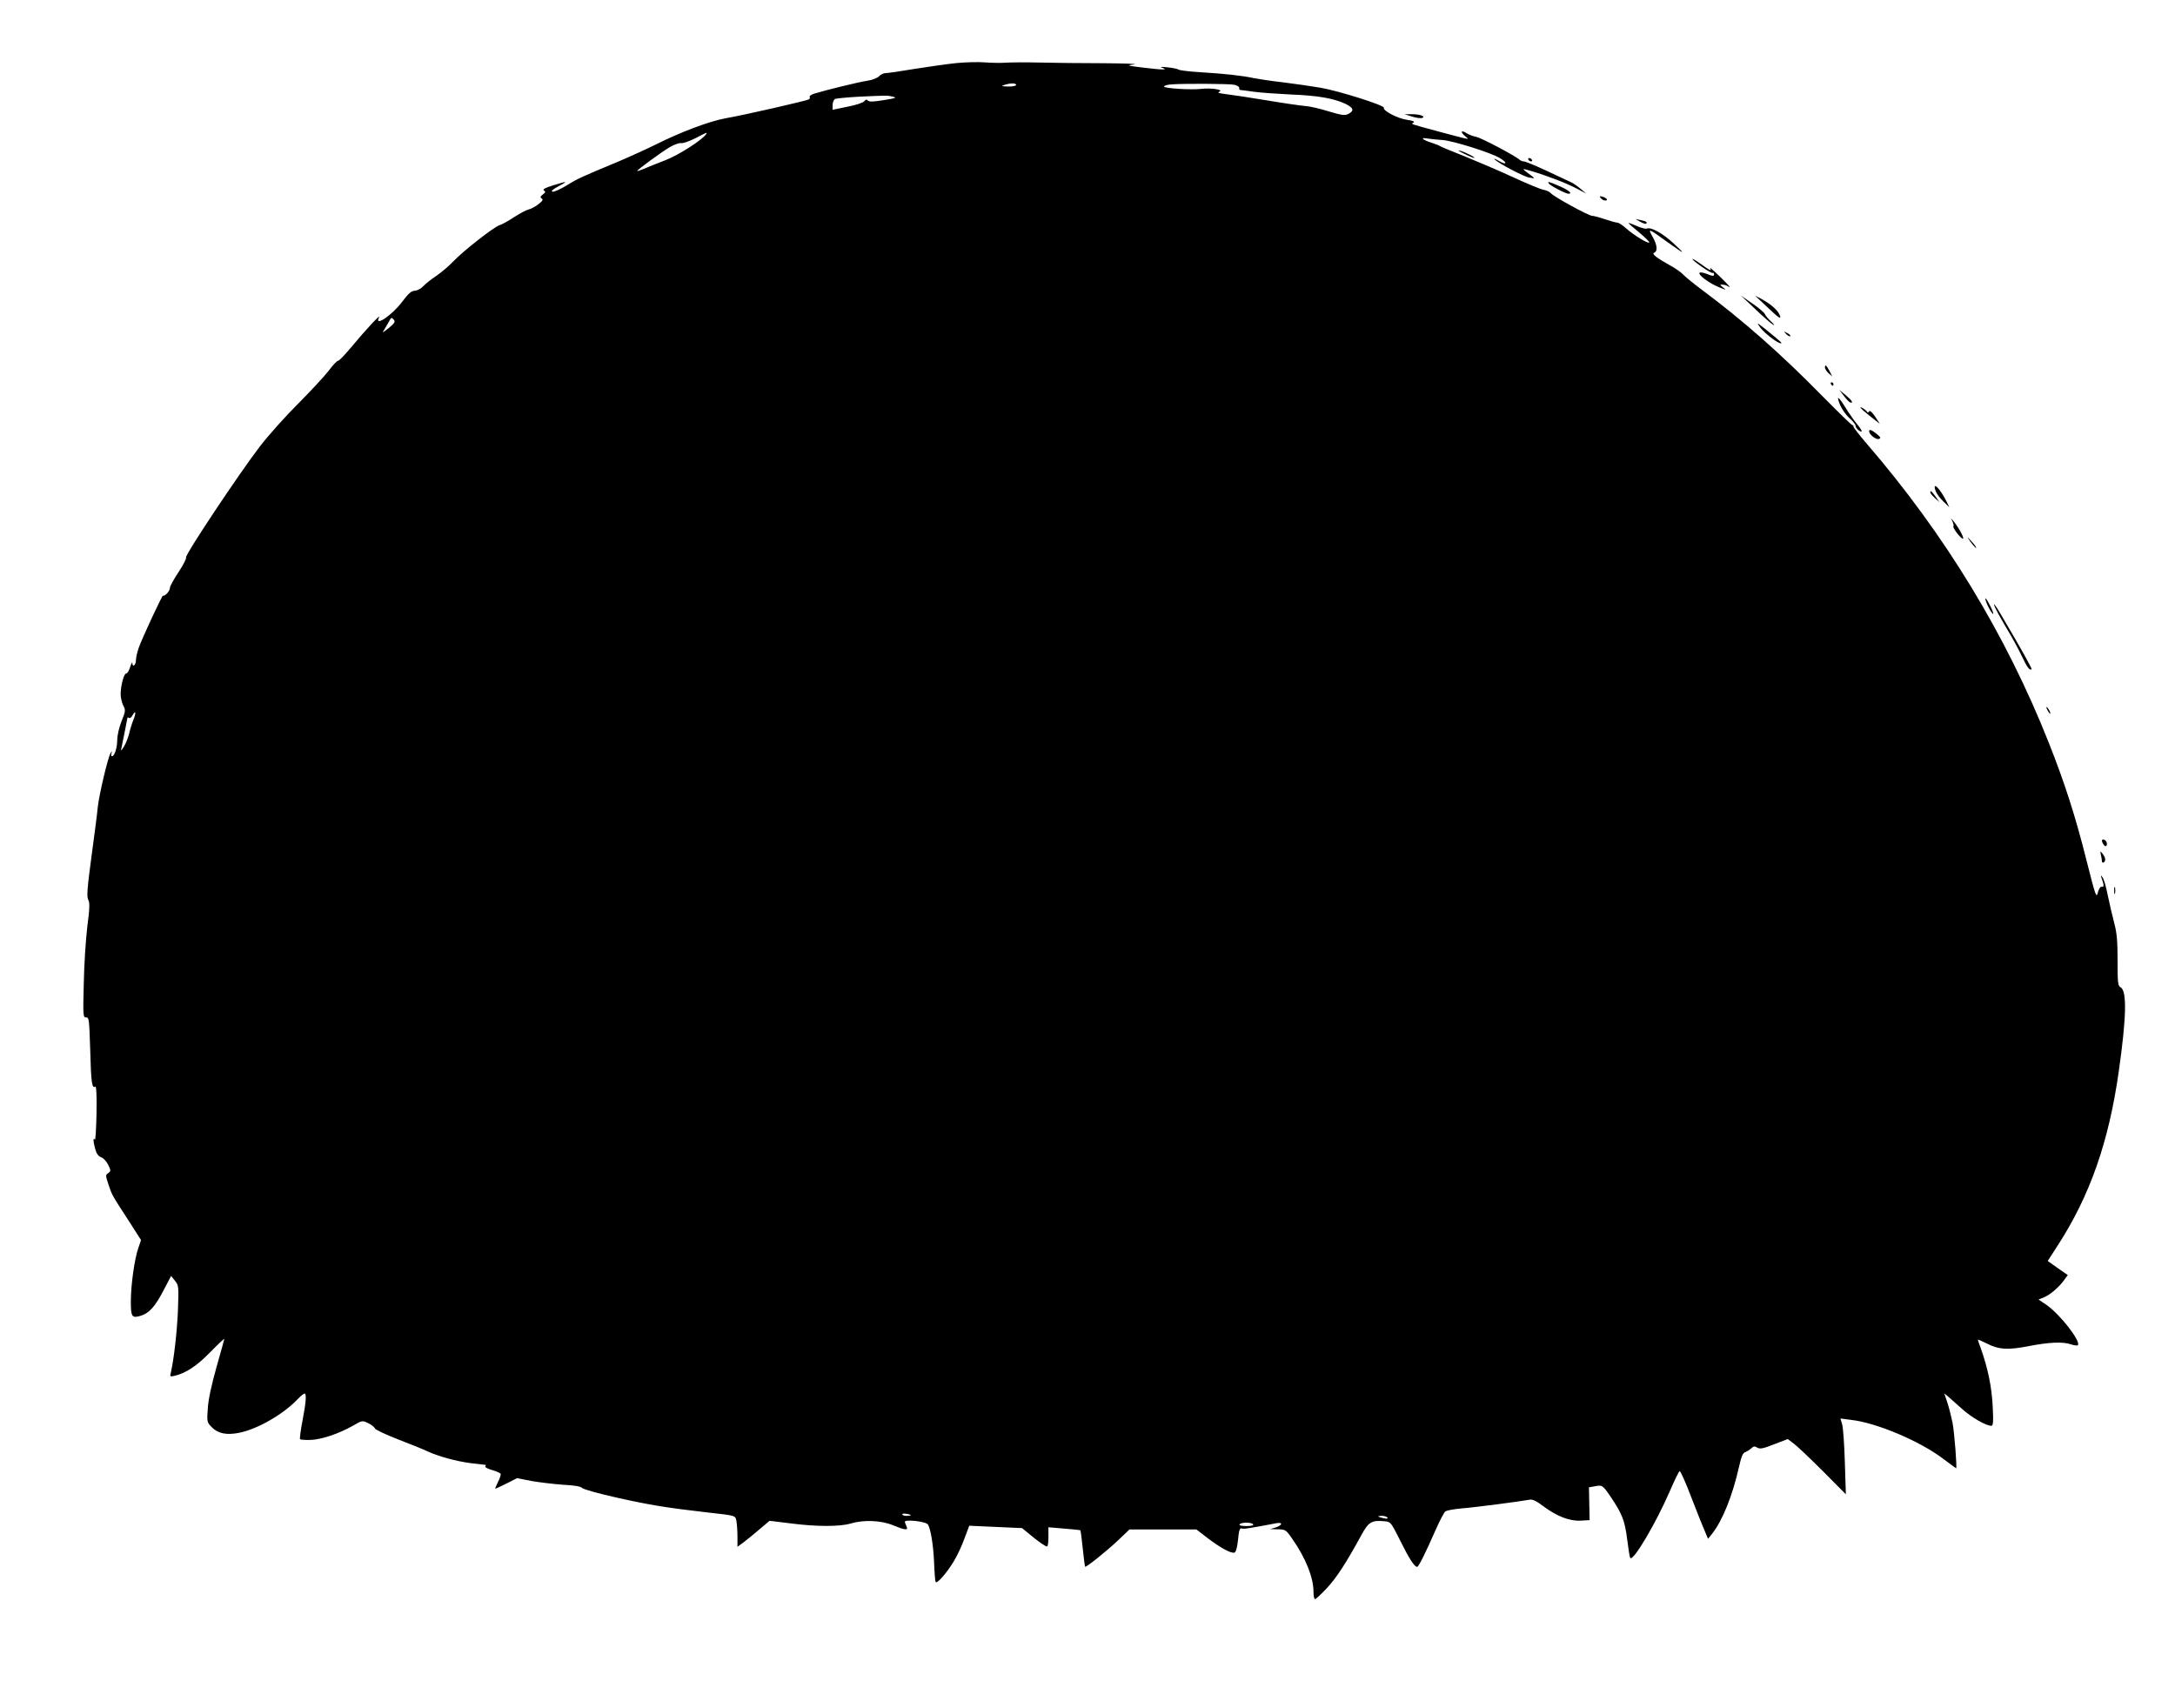  <svg version="1.0" xmlns="http://www.w3.org/2000/svg"
 width="1280pt" height="1005pt" viewBox="0 0 1280 1005"
 preserveAspectRatio="xMidYMid meet"><g transform="translate(0,1005) scale(0.1,-0.1)"
fill="#000000" stroke="none">
<path d="M5630 9679 c-52 -5 -162 -21 -245 -34 -82 -14 -159 -25 -172 -25 -12
0 -30 -8 -40 -19 -10 -10 -40 -22 -68 -26 -49 -7 -249 -56 -313 -76 -18 -6
-30 -14 -27 -19 3 -5 1 -11 -5 -15 -14 -8 -384 -93 -490 -111 -94 -17 -263
-80 -414 -156 -55 -27 -154 -72 -220 -100 -216 -90 -233 -97 -301 -139 -36
-22 -74 -39 -83 -37 -11 3 0 13 33 31 61 32 56 33 -31 6 -47 -15 -63 -23 -53
-30 11 -7 10 -11 -6 -23 -16 -12 -17 -18 -7 -24 10 -7 5 -15 -20 -34 -18 -14
-44 -28 -58 -31 -14 -3 -52 -24 -85 -45 -33 -22 -71 -43 -85 -47 -33 -10 -217
-154 -273 -214 -24 -25 -68 -63 -99 -84 -30 -20 -65 -48 -78 -62 -13 -14 -35
-25 -49 -26 -20 0 -38 -16 -76 -67 -59 -78 -165 -149 -134 -89 13 25 -76 -70
-169 -182 -35 -42 -68 -75 -72 -74 -5 2 -31 -25 -57 -60 -26 -34 -107 -120
-178 -192 -72 -71 -173 -184 -224 -250 -121 -157 -444 -642 -436 -655 3 -6
-16 -44 -44 -86 -28 -42 -51 -84 -51 -93 0 -10 -9 -26 -20 -36 -11 -10 -20
-14 -20 -9 0 14 -126 -256 -144 -309 -9 -26 -16 -59 -16 -72 0 -28 -20 -45
-21 -18 0 10 -6 0 -13 -22 -7 -22 -17 -39 -23 -38 -13 3 -33 -72 -33 -122 0
-20 7 -49 15 -66 15 -28 14 -34 -10 -94 -14 -35 -25 -83 -25 -109 0 -46 -16
-96 -31 -96 -5 0 -6 8 -3 18 5 15 4 15 -5 1 -16 -25 -69 -250 -76 -322 -3 -34
-20 -165 -37 -290 -25 -185 -28 -233 -19 -251 10 -17 9 -50 -5 -157 -9 -74
-19 -225 -21 -336 -5 -190 -4 -201 14 -200 17 2 18 -12 24 -194 5 -191 10
-226 30 -213 6 4 9 -53 7 -159 -2 -91 -6 -160 -10 -153 -11 17 -10 -12 3 -57
7 -26 18 -41 35 -47 13 -5 32 -25 41 -45 16 -33 16 -36 0 -48 -17 -11 -16 -15
2 -69 21 -62 18 -57 120 -214 l71 -111 -15 -44 c-23 -63 -45 -220 -45 -317 0
-93 6 -101 63 -83 47 16 82 56 131 151 l43 82 23 -29 c22 -27 22 -33 17 -178
-6 -129 -23 -280 -42 -364 -6 -21 -4 -23 22 -17 68 16 132 59 211 140 45 46
82 81 82 77 0 -3 -21 -78 -46 -166 -29 -104 -48 -189 -51 -242 -6 -81 -5 -82
24 -112 37 -37 87 -47 161 -32 106 21 258 108 341 195 19 20 39 36 43 36 13 0
9 -53 -12 -161 -11 -57 -17 -105 -14 -108 3 -3 32 -5 64 -4 64 3 163 36 248
84 53 31 55 31 88 15 19 -9 37 -23 40 -31 3 -8 65 -37 137 -65 73 -28 150 -59
172 -70 66 -30 170 -59 257 -70 46 -5 84 -10 86 -10 2 0 1 -4 -2 -9 -3 -5 15
-14 39 -21 25 -7 48 -17 51 -22 3 -5 -4 -27 -15 -48 -11 -22 -18 -40 -16 -40
3 0 33 14 67 31 l61 31 86 -17 c47 -8 131 -18 186 -22 66 -3 104 -10 111 -19
6 -7 100 -34 210 -58 187 -42 292 -59 529 -86 168 -19 162 -17 169 -51 3 -18
6 -58 6 -91 l0 -60 38 28 c20 15 63 50 94 77 l57 48 122 -15 c153 -20 291 -20
355 -1 77 23 178 19 249 -10 70 -29 90 -31 81 -10 -3 8 -8 21 -11 28 -8 19
124 5 136 -14 16 -27 31 -115 36 -219 2 -58 6 -111 9 -118 5 -17 65 50 108
122 19 31 47 91 62 133 l28 75 155 -7 156 -7 45 -37 c54 -45 92 -71 102 -71 5
0 8 25 8 56 l0 57 93 -8 c50 -4 93 -8 95 -10 2 -2 8 -50 14 -106 6 -57 12
-106 14 -108 5 -6 126 91 195 156 l66 63 197 0 197 0 65 -50 c77 -59 141 -93
159 -86 9 3 16 31 21 76 5 55 10 70 21 66 11 -5 46 1 206 31 38 7 34 -12 -5
-25 l-33 -10 46 -1 c44 -1 48 -3 86 -59 77 -110 123 -225 123 -309 0 -24 4
-43 9 -43 5 0 36 29 69 64 58 62 114 149 201 308 45 83 62 94 142 86 33 -3 36
-7 90 -115 52 -105 83 -153 99 -153 9 0 52 88 110 220 23 52 48 100 56 106 7
6 51 14 96 18 79 6 345 41 398 51 19 4 40 -6 85 -40 78 -58 153 -87 219 -83
l51 3 -2 96 -2 97 34 6 c44 9 47 7 94 -62 68 -101 83 -140 97 -250 7 -57 15
-106 18 -110 19 -19 150 203 232 391 28 65 54 119 59 120 5 1 37 -70 70 -158
34 -88 70 -178 80 -200 l17 -40 24 30 c61 77 121 226 159 397 13 58 22 79 36
83 10 4 26 14 35 22 13 13 20 14 35 5 16 -10 33 -7 99 19 l81 31 37 -28 c20
-15 97 -88 171 -162 l134 -135 -6 189 c-3 104 -10 204 -16 223 l-10 34 62 -8
c151 -17 406 -125 544 -230 40 -30 74 -55 75 -55 6 0 -10 208 -21 267 -7 34
-20 87 -30 118 l-19 56 22 -18 c11 -10 48 -42 81 -72 55 -50 142 -101 174
-101 11 0 13 21 8 117 -6 113 -28 222 -71 342 -9 24 -16 45 -16 47 0 3 23 -7
51 -21 71 -37 126 -40 249 -16 117 23 201 27 249 10 18 -6 35 -8 39 -5 21 21
-104 182 -185 238 l-46 31 34 14 c36 15 88 60 119 104 l19 26 -59 41 -59 42
60 93 c188 291 299 606 358 1022 45 316 49 475 11 495 -16 9 -18 25 -18 157 0
118 -4 163 -20 223 -11 41 -28 115 -38 163 -9 48 -23 95 -31 105 -11 15 -12
13 -3 -11 13 -37 13 -48 -2 -45 -7 2 -17 -14 -22 -34 -9 -35 -13 -23 -67 190
-65 259 -128 455 -222 692 -252 636 -612 1227 -1071 1759 -45 52 -80 98 -79
102 2 5 0 8 -5 7 -4 -1 -83 76 -177 171 -244 249 -470 448 -715 630 -47 35
-94 74 -105 86 -11 12 -42 34 -69 49 -87 48 -119 73 -101 79 22 9 18 46 -10
95 -29 50 -24 49 86 -31 108 -77 112 -78 40 -11 -64 60 -133 99 -159 89 -8 -3
-34 4 -59 15 -26 11 -47 19 -49 18 -1 -2 27 -27 63 -56 35 -30 62 -56 59 -59
-8 -8 -92 44 -136 83 -21 19 -44 34 -52 34 -8 0 -41 9 -73 20 -32 11 -66 20
-75 20 -21 0 -227 113 -243 133 -7 8 -25 17 -42 20 -16 2 -97 36 -180 74 -82
38 -211 93 -285 123 -74 29 -139 56 -145 60 -5 4 -28 13 -50 20 -54 17 -70 33
-25 25 19 -3 60 -7 90 -9 60 -4 287 -75 338 -107 45 -27 40 -43 -5 -17 -21 12
-33 17 -28 11 23 -24 173 -103 205 -108 33 -6 34 -5 15 9 -64 48 -64 47 -5 30
92 -27 207 -71 268 -103 l57 -30 -33 28 c-18 15 -43 33 -55 38 -12 6 -76 36
-143 67 -66 31 -127 56 -135 56 -8 0 -19 4 -25 9 -22 22 -232 133 -258 136
-16 3 -40 12 -53 20 -33 22 -42 11 -12 -15 28 -24 45 -27 -151 25 -180 49
-167 44 -151 54 9 6 -5 11 -39 16 -55 8 -142 53 -136 71 5 14 -267 100 -374
118 -47 8 -143 22 -215 31 -71 8 -150 20 -175 25 -67 15 -180 27 -315 35 -66
4 -125 11 -130 16 -6 4 -35 10 -65 13 -38 4 -47 3 -30 -3 37 -13 6 -13 -112 1
-97 12 -100 13 -53 19 28 3 -53 6 -180 7 -126 0 -297 2 -380 4 -82 2 -172 1
-200 -1 -27 -2 -81 -1 -120 2 -38 3 -113 1 -165 -4z m350 -129 c0 -5 -21 -10
-47 -9 -39 1 -43 2 -23 9 36 12 70 12 70 0z m1285 1 c17 -4 29 -12 28 -19 -2
-7 3 -12 10 -12 6 0 41 -5 77 -10 36 -5 133 -12 215 -16 161 -6 255 -23 323
-55 48 -24 53 -40 18 -59 -21 -11 -37 -9 -118 15 -51 16 -112 30 -135 31 -24
2 -125 16 -225 33 -101 17 -210 33 -243 37 -41 5 -53 9 -40 14 31 12 -47 24
-106 17 -60 -7 -219 3 -219 14 0 4 17 10 38 12 64 6 345 5 377 -2z m-2010 -70
c25 -6 16 -9 -53 -20 -61 -10 -86 -11 -94 -3 -8 8 -14 7 -22 -4 -6 -8 -50 -23
-99 -32 l-87 -18 0 27 c0 15 6 31 13 36 6 4 71 10 142 14 174 8 166 8 200 0z
m-1099 -220 c-21 -33 -162 -124 -241 -154 -49 -19 -107 -42 -127 -51 -21 -9
-38 -14 -38 -12 0 7 145 113 193 141 26 15 56 25 65 23 10 -3 47 10 83 28 72
37 72 37 65 25z m-1837 -1094 c8 -11 1 -21 -32 -48 -37 -29 -40 -30 -26 -9 9
14 21 35 28 48 14 26 15 26 30 9z m-1534 -2353 c-9 -22 -20 -58 -25 -81 -6
-23 -19 -57 -30 -75 -18 -29 -20 -30 -15 -8 11 54 35 172 35 176 0 3 4 3 9 -1
6 -3 15 4 21 16 19 34 22 14 5 -27z m4575 -4680 c0 -2 -11 -4 -25 -4 -14 0
-25 4 -25 9 0 4 11 6 25 3 14 -2 25 -6 25 -8z m2805 -14 c4 -7 -3 -8 -22 -4
-38 9 -42 14 -10 14 14 0 29 -5 32 -10z m-790 -40 c4 -6 -12 -10 -40 -10 -28
0 -44 4 -40 10 3 6 21 10 40 10 19 0 37 -4 40 -10z"/>
<path d="M8310 9364 c25 -8 52 -11 60 -8 23 9 -16 23 -65 22 l-40 0 45 -14z"/>
<path d="M8615 9146 c28 -14 55 -25 60 -25 15 0 -56 36 -85 43 -14 3 -2 -5 25
-18z"/>
<path d="M8995 9110 c3 -5 11 -10 16 -10 6 0 7 5 4 10 -3 6 -11 10 -16 10 -6
0 -7 -4 -4 -10z"/>
<path d="M9115 8970 c7 -12 99 -60 115 -60 27 0 4 20 -51 44 -67 29 -73 30
-64 16z"/>
<path d="M9421 8884 c6 -8 18 -14 26 -14 20 0 8 16 -17 23 -17 4 -19 3 -9 -9z"/>
<path d="M9653 8745 c16 -9 31 -14 35 -11 8 9 0 14 -33 21 l-30 6 28 -16z"/>
<path d="M9960 8526 c0 -10 110 -87 119 -82 4 3 8 -1 8 -9 0 -11 -7 -11 -39 2
-21 9 -42 12 -46 8 -11 -11 55 -61 112 -84 45 -19 48 -19 27 -3 -20 16 -21 19
-4 17 10 0 24 -4 31 -9 23 -14 11 0 -49 59 -34 33 -59 54 -55 48 11 -21 -1
-15 -54 23 -27 20 -50 33 -50 30z"/>
<path d="M10330 8231 c47 -45 94 -86 105 -92 11 -6 6 2 -11 18 -17 15 -34 35
-37 44 -3 9 -36 37 -74 63 l-68 47 85 -80z"/>
<path d="M10330 8309 c3 -3 38 -36 79 -74 58 -55 72 -65 67 -45 -9 30 -49 67
-108 100 -24 13 -41 21 -38 19z"/>
<path d="M10359 8123 c25 -34 102 -93 121 -93 11 0 2 8 -94 86 -49 38 -50 39
-27 7z"/>
<path d="M10512 8084 c10 -10 20 -15 24 -12 3 4 -5 12 -18 18 -22 12 -22 12
-6 -6z"/>
<path d="M10740 7887 c0 -8 10 -22 21 -33 l22 -19 -17 33 c-18 34 -26 40 -26
19z"/>
<path d="M10775 7790 c3 -5 8 -10 11 -10 2 0 4 5 4 10 0 6 -5 10 -11 10 -5 0
-7 -4 -4 -10z"/>
<path d="M10851 7721 c14 -19 31 -37 37 -39 23 -7 10 13 -26 43 l-37 30 26
-34z"/>
<path d="M10830 7665 c11 -25 35 -59 55 -76 19 -17 35 -37 35 -44 0 -14 28
-40 36 -33 2 3 -11 24 -31 47 -19 24 -49 67 -67 97 -40 65 -54 70 -28 9z"/>
<path d="M10967 7633 c18 -15 46 -39 64 -52 l32 -25 -28 43 c-18 26 -31 38
-35 30 -6 -8 -9 -8 -14 0 -4 6 -17 16 -29 22 -15 7 -11 1 10 -18z"/>
<path d="M11000 7512 c0 -19 41 -51 57 -45 14 5 11 10 -13 30 -30 24 -44 29
-44 15z"/>
<path d="M11391 7162 c5 -16 26 -44 46 -63 l35 -34 -17 35 c-39 78 -85 122
-64 62z"/>
<path d="M11360 7152 c0 -5 12 -19 27 -33 l27 -24 -23 33 c-23 32 -31 39 -31
24z"/>
<path d="M11490 6982 c6 -13 9 -26 6 -29 -7 -7 43 -73 56 -73 10 0 -22 62 -53
100 -20 24 -20 24 -9 2z"/>
<path d="M11581 6885 c13 -23 49 -67 49 -59 0 5 -13 23 -28 39 -15 17 -24 26
-21 20z"/>
<path d="M11695 6493 c9 -21 23 -45 31 -53 9 -9 5 7 -10 38 -30 60 -44 70 -21
15z"/>
<path d="M11735 6490 c4 -14 36 -73 71 -132 36 -59 78 -137 94 -172 28 -60 45
-84 56 -74 3 4 -58 115 -184 328 -24 41 -41 64 -37 50z"/>
<path d="M12050 5870 c6 -11 13 -20 16 -20 2 0 0 9 -6 20 -6 11 -13 20 -16 20
-2 0 0 -9 6 -20z"/>
<path d="M12370 5103 c0 -5 4 -15 10 -23 11 -18 25 -7 17 15 -6 15 -27 21 -27
8z"/>
<path d="M12364 5020 c3 -14 6 -31 6 -38 0 -7 5 -10 10 -7 14 9 12 28 -6 51
-15 18 -15 18 -10 -6z"/>
<path d="M12442 4810 c0 -19 2 -27 5 -17 2 9 2 25 0 35 -3 9 -5 1 -5 -18z"/>
</g>
</svg>
